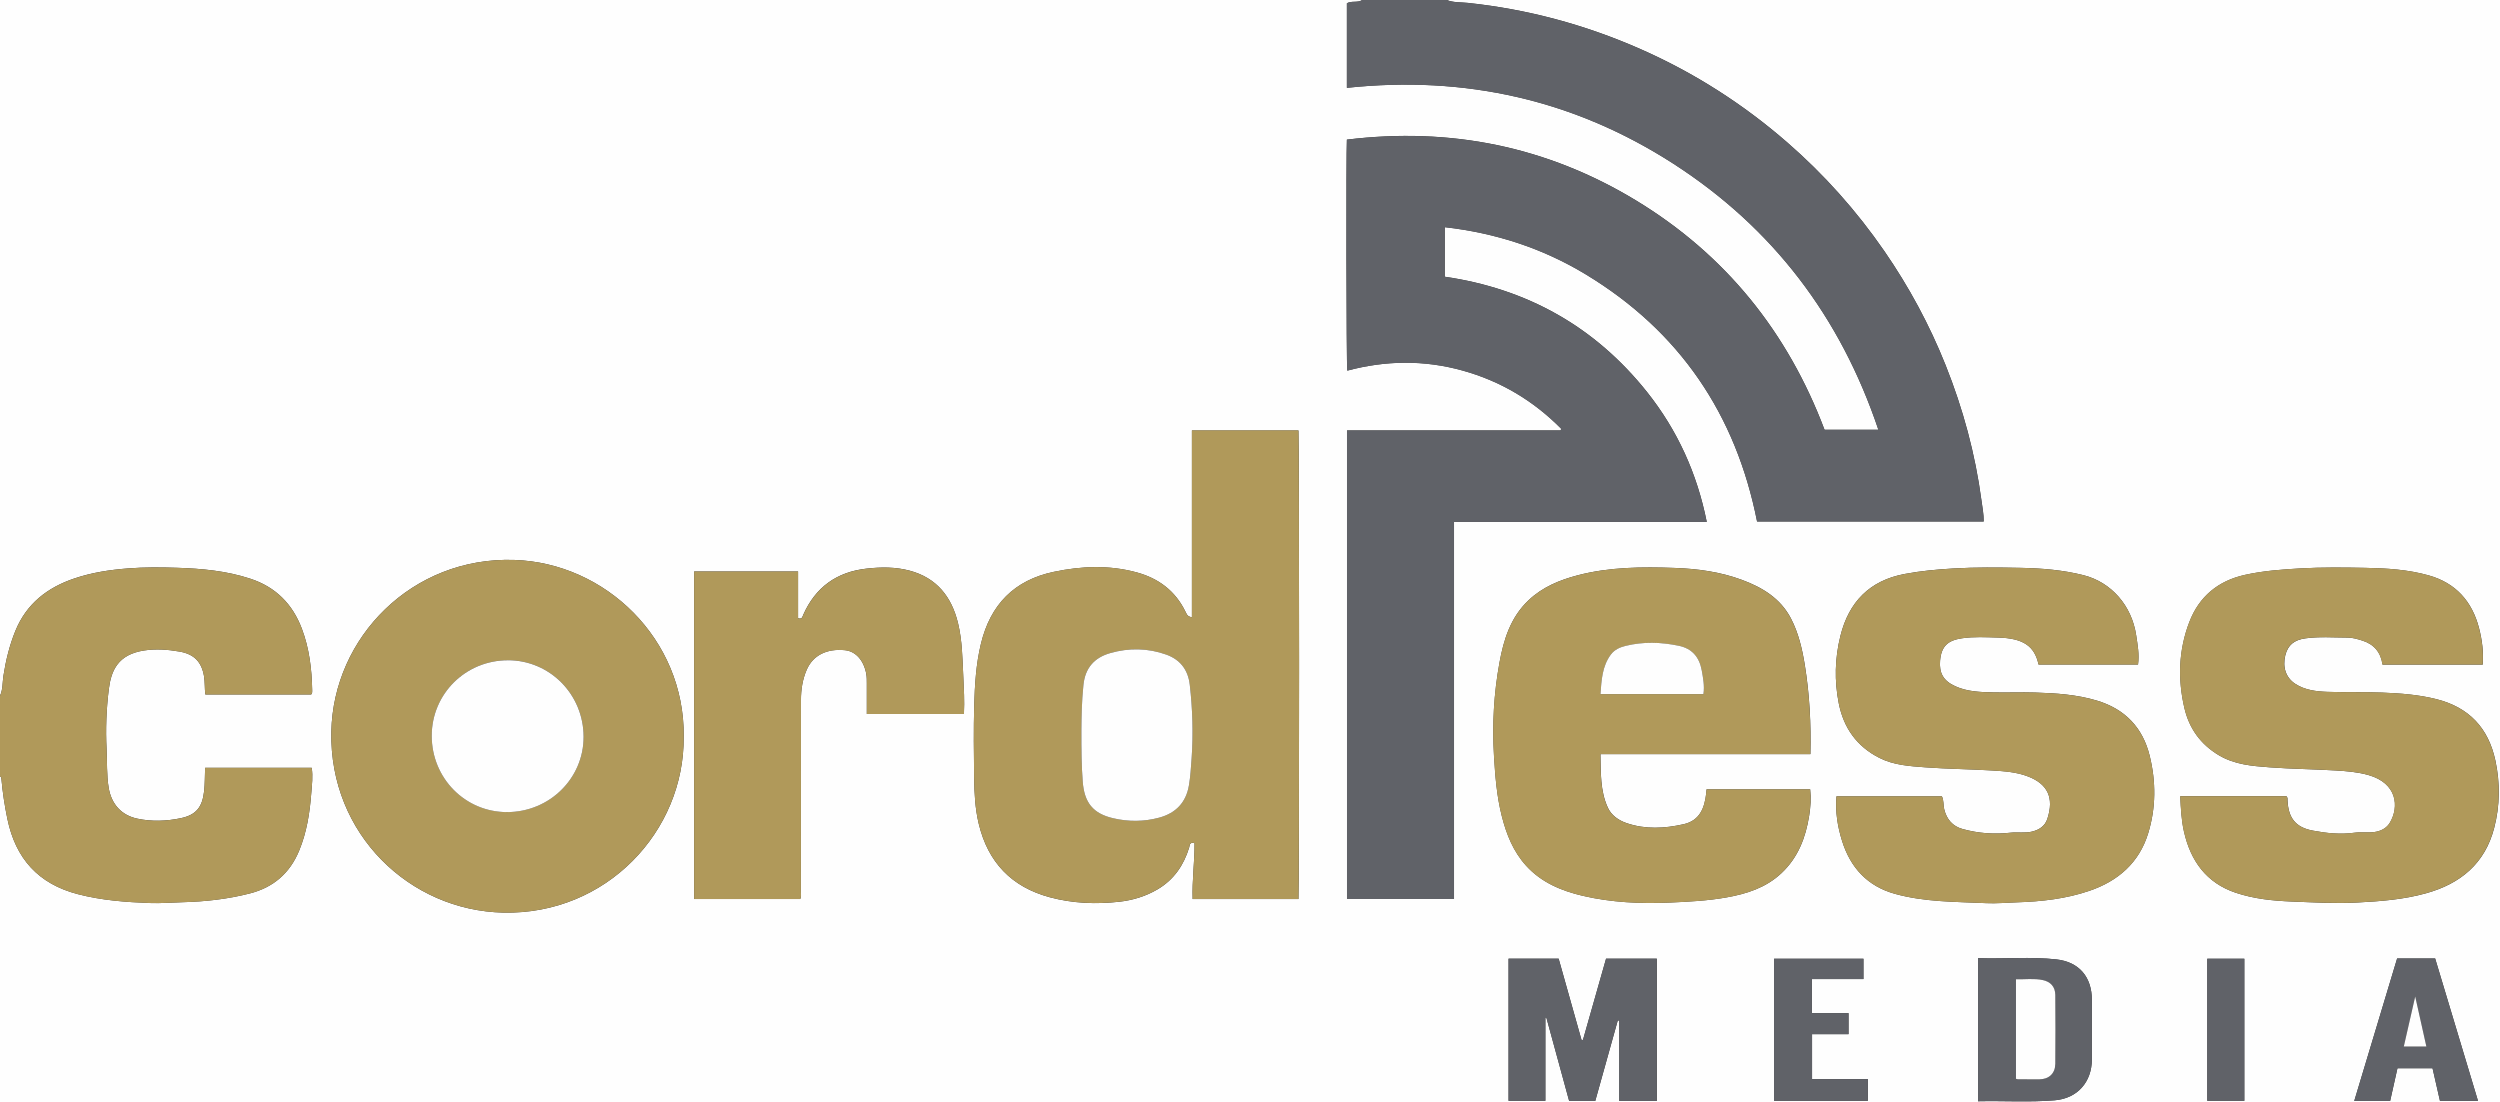 <svg xmlns="http://www.w3.org/2000/svg" id="a" width="100%" viewBox="0 0 680.52 300.05"><rect x="0" y="0" width="680.52" height="300.05" fill="#333333" stroke="none"/><path d="m0,189.4V0h370.83c-1.28.84-2.88.14-4.19.89v23.01c32.08-3.42,61.82,3.22,88.87,20.65,27.07,17.44,45.49,41.72,55.81,72.42h-14.66c-10.06-26.63-26.96-47.61-51.24-62.37-24.28-14.75-50.64-20.04-78.78-16.6-.22,3.57-.14,61.3.11,62.88,10.43-2.79,20.89-2.93,31.32-.04,10.41,2.88,19.36,8.22,26.91,15.86-.05.15-.1.3-.15.45h-58.15v127.55h29.12v-102.64h68.8c-2.63-13.17-7.98-24.94-16.21-35.3-14.15-17.79-32.63-28.16-55.11-31.44v-13.49c13.83,1.57,26.66,5.74,38.42,12.87,25.52,15.46,40.84,38.1,46.6,67.25h61.69c.02-2-.35-3.83-.6-5.68-1.69-12.7-5.02-24.98-9.77-36.87-4.38-10.97-9.96-21.31-16.67-31.04-7.57-10.97-16.38-20.85-26.43-29.59-12-10.44-25.26-18.92-39.83-25.36-15.06-6.65-30.74-10.89-47.12-12.63-1.93-.21-3.93-.04-5.79-.8h286.76v300.05H0c0-29.57,0-59.15,0-88.72.31.12.35.38.38.67.32,3.68.88,7.32,1.63,10.94,2.23,10.76,8.39,17.68,19.2,20.48,6.47,1.68,13.04,2.17,19.65,2.41,2.97.11,5.96-.15,8.94-.23,6.13-.16,12.2-.85,18.16-2.37,6.44-1.64,10.92-5.49,13.47-11.66,2.08-5.02,2.89-10.28,3.3-15.63.18-2.29.49-4.59.12-6.92h-29.02c-.09,2.19-.03,4.28-.27,6.37-.49,4.32-2.14,6.45-6.34,7.34-3.92.83-7.89.97-11.84.13-4.36-.93-7.06-3.97-7.8-8.41-.58-3.5-.39-7.05-.57-10.57-.28-5.4-.06-10.83.6-16.2.63-5.18,2.52-9.53,9.67-10.61,3.18-.48,6.37-.25,9.55.3,3.95.68,6.03,2.76,6.7,6.68.28,1.63.15,3.28.36,5h28.82c.35-.42.28-.82.27-1.2-.11-5.71-.78-11.33-2.82-16.72-2.54-6.71-7.11-11.31-13.99-13.58-6.52-2.15-13.27-2.77-20.04-2.98-4.41-.14-8.83-.18-13.26.17-4.98.39-9.85,1.12-14.59,2.72-7.37,2.48-13.05,6.86-16.08,14.25-1.62,3.95-2.62,8.07-3.27,12.28-.28,1.81-.12,3.7-.93,5.42Zm324.45-72.24v50.93c-1.16-.41-1.18-.4-1.82-1.7-2.73-5.57-7.28-8.95-13.14-10.56-7.5-2.06-15.1-1.76-22.63-.17-10.77,2.27-17.27,8.9-19.85,19.62-1.33,5.53-1.66,11.13-1.82,16.74-.18,6.53-.1,13.07-.02,19.6.05,4.24.26,8.48,1.26,12.65,2.52,10.47,8.91,17.16,19.32,19.97,6.2,1.67,12.52,1.93,18.87,1.23,3.71-.41,7.25-1.48,10.49-3.39,4.42-2.6,7.1-6.52,8.59-11.36.17-.56.04-1.6,1.47-1.21.04,5.04-.69,10.11-.52,15.22h28.8c.24-1.57.23-126.06,0-127.56h-28.99Zm-138.33,83.31c.24-26.56-21.31-47.24-46.14-48.05-27.82-.9-49.29,21.09-49.79,46.76-.55,27.89,21.36,48.7,46.84,49.24,27.98.59,49.33-22.03,49.08-47.95Zm306.69,4.82c.2-8.27-.23-16.24-1.5-24.16-.71-4.43-1.72-8.79-3.8-12.79-2.86-5.48-7.77-8.44-13.34-10.5-5.91-2.19-12.1-3.03-18.33-3.25-8.83-.31-17.68-.26-26.33,1.99-4.97,1.3-9.63,3.21-13.44,6.83-4.88,4.62-6.76,10.68-7.9,16.98-1.53,8.38-2,16.83-1.49,25.36.33,5.52.76,11,2.12,16.37,1.26,4.97,3.12,9.67,6.64,13.54,4.17,4.57,9.6,6.83,15.43,8.19,7.77,1.81,15.67,2.18,23.65,1.83,5.19-.23,10.35-.49,15.46-1.4,5.51-.98,10.73-2.64,14.94-6.59,4.54-4.26,6.61-9.69,7.56-15.67.38-2.38.55-4.77.27-7.16h-28.2c-.04.44-.06.77-.1,1.09-.44,3.99-1.77,7.43-6.16,8.41-5.17,1.16-10.37,1.46-15.51-.3-2.24-.77-4.17-2.14-5.12-4.23-2.09-4.56-1.88-9.51-2.01-14.55h57.18Zm89.18-24.39c.38-2.84-.12-5.39-.5-7.95-1.2-8.11-6.78-14.46-14.3-16.37-5.65-1.43-11.43-1.9-17.21-2.01-6.08-.11-12.16-.19-18.25.17-4.47.26-8.91.67-13.3,1.5-9.5,1.8-15.15,7.59-17.46,16.86-1.52,6.1-1.66,12.26-.44,18.38,1.32,6.62,4.87,11.7,11.07,14.83,3.93,1.98,8.18,2.23,12.38,2.55,6.05.45,12.13.5,18.19.86,3.35.2,6.73.41,9.91,1.65,5.24,2.03,7.14,5.72,5.21,11.56-.65,1.94-2.19,2.95-4.14,3.43-1.97.49-3.97.09-5.95.31-4.38.49-8.7.17-12.94-1-2.74-.75-4.36-2.62-5.04-5.41-.28-1.16-.07-2.42-.63-3.5h-28.69c-.35,4.22.3,8.24,1.52,12.13,2.28,7.29,6.91,12.35,14.44,14.43,8.12,2.24,16.48,2.14,24.79,2.52,2.76.13,5.52-.13,8.28-.22,6.76-.21,13.44-.95,19.86-3.15,7.76-2.66,13.47-7.59,15.95-15.61,2.15-6.96,2.16-14.06.43-21.11-1.9-7.72-6.74-12.76-14.38-15.05-5.49-1.65-11.16-2.02-16.84-2.19-3.82-.12-7.64.05-11.46-.04-3.47-.08-6.97-.19-10.22-1.66-3.38-1.53-4.43-3.7-4.16-6.98.33-3.96,2.15-5.53,5.95-6.09,3.25-.48,6.52-.28,9.77-.2,6.88.18,9.99,2.28,11.08,7.35h27.07Zm11.49,35.83c.17,3.34.31,6.52,1.02,9.64,1.81,7.98,6.08,13.95,14.07,16.64,4.94,1.66,10.14,2.2,15.31,2.4,5.89.22,11.78.58,17.71.27,6.36-.33,12.66-.81,18.81-2.52,9.33-2.59,16.01-8.05,18.54-17.76,1.58-6.08,1.65-12.21.34-18.35-1.91-8.91-7.22-14.53-16.12-16.75-4.84-1.21-9.79-1.58-14.73-1.77-4.97-.19-9.96-.02-14.94-.2-3.03-.11-6.08-.47-8.72-2.2-2.52-1.65-3.48-4.51-2.69-7.73.7-2.82,2.4-4.21,5.53-4.64,3.8-.52,7.62-.21,11.43-.2,1.35,0,2.72.41,4.03.82,3.19,1,5.03,3.24,5.47,6.53h27.29c.24-3.43-.17-6.7-1-9.9-1.89-7.31-6.34-12.31-13.7-14.38-5.61-1.58-11.42-1.95-17.2-2.05-5.91-.11-11.82-.18-17.74.15-5.08.29-10.13.66-15.09,1.76-7.27,1.62-12.45,5.85-15.13,12.82-2.94,7.63-3.2,15.53-1.35,23.43,1.29,5.52,4.38,9.88,9.42,12.87,4.28,2.53,9,2.91,13.7,3.26,5.99.45,12.02.5,18.02.86,3.02.18,6.04.42,8.99,1.26,7.8,2.22,8.36,8.63,5.83,12.91-.79,1.35-2.04,2.11-3.57,2.47-2.03.47-4.09.03-6.11.31-3.83.53-7.62.13-11.34-.58-4.69-.88-6.64-3.44-6.87-8.2-.02-.37.1-.78-.31-1.16h-28.88Zm-331.09-22.38c.18-3.56-.02-6.91-.18-10.27-.23-4.85-.28-9.72-1.43-14.46-1.74-7.16-5.77-12.32-13.2-14.3-3.85-1.02-7.74-.98-11.66-.55-8.17.91-13.95,5.07-17.28,12.6-.23.52-.31,1.27-1.4.91v-12.73h-28.3v89.17h28.88c.34-.72.19-1.39.19-2.04,0-17.38,0-34.76.02-52.15,0-2.82.42-5.6,1.56-8.23,1.7-3.89,5.39-5.81,10.42-5.32,2.92.29,5.16,2.79,5.81,6.56.14.81.12,1.65.13,2.48.01,2.74,0,5.49,0,8.31h26.42Zm148.26,66.6v38.7h10.02v-22.66c.09,0,.18-.02.26-.03,2.07,7.58,4.14,15.16,6.21,22.72h7.11c2.05-7.32,4.09-14.62,6.13-21.92.13.02.27.04.4.06v21.86h10.22v-38.72h-13.81c-2.11,7.44-4.2,14.78-6.29,22.12-.13,0-.26,0-.39,0-2.08-7.39-4.16-14.78-6.23-22.13h-13.62Zm127.8-.14v38.96c7.04-.15,13.96.31,20.86-.26,6.18-.51,10.12-4.97,10.12-11.19,0-5.37,0-10.74,0-16.12,0-6.22-3.45-10.34-9.62-11.04-7.05-.79-14.14-.1-21.36-.35Zm114.07.1c-3.89,12.93-7.76,25.78-11.67,38.78h9.77c.66-2.97,1.33-5.95,1.99-8.9h9.55c.68,3,1.35,5.94,2.02,8.87h10.35c-3.92-13.03-7.79-25.89-11.66-38.75h-10.34Zm-145.28.06h-24.32v38.67h25.53v-5.9h-15.19v-12.23h9.93v-5.73h-9.96v-9.27h14.02v-5.54Zm103.69,38.68v-38.68h-10.09v38.68h10.09Z" fill="#fefefe" stroke-width="0"></path><path d="m393.76,0c1.86.76,3.86.59,5.79.8,16.37,1.74,32.06,5.98,47.12,12.63,14.57,6.44,27.83,14.92,39.83,25.36,10.05,8.74,18.86,18.62,26.43,29.59,6.71,9.72,12.29,20.06,16.67,31.04,4.74,11.89,8.07,24.16,9.77,36.87.25,1.85.62,3.68.6,5.68h-61.69c-5.76-29.16-21.07-51.8-46.6-67.25-11.76-7.12-24.59-11.3-38.42-12.87v13.49c22.47,3.28,40.96,13.65,55.11,31.44,8.24,10.36,13.59,22.12,16.21,35.3h-68.8v102.64h-29.12v-127.55h58.15c.05-.15.1-.3.15-.45-7.55-7.64-16.5-12.98-26.91-15.86-10.43-2.89-20.89-2.75-31.32.04-.25-1.58-.33-59.31-.11-62.88,28.14-3.44,54.5,1.85,78.78,16.6,24.28,14.75,41.18,35.74,51.24,62.37h14.66c-10.32-30.7-28.74-54.98-55.81-72.42-27.05-17.43-56.8-24.07-88.87-20.65V.89c1.31-.75,2.91-.05,4.19-.89h22.93Z" fill="#606268" stroke-width="0"></path><path d="m0,189.4c.81-1.72.65-3.61.93-5.42.66-4.22,1.66-8.33,3.27-12.28,3.02-7.38,8.7-11.77,16.08-14.25,4.74-1.59,9.61-2.33,14.59-2.72,4.43-.34,8.85-.31,13.26-.17,6.78.21,13.53.84,20.04,2.98,6.88,2.27,11.44,6.87,13.99,13.58,2.04,5.39,2.71,11,2.82,16.72,0,.38.08.78-.27,1.2h-28.82c-.21-1.71-.08-3.37-.36-5-.67-3.91-2.75-6-6.7-6.68-3.18-.55-6.38-.78-9.55-.3-7.15,1.08-9.04,5.43-9.67,10.61-.66,5.38-.87,10.8-.6,16.2.18,3.52-.01,7.06.57,10.57.74,4.43,3.45,7.48,7.8,8.41,3.94.84,7.92.7,11.84-.13,4.2-.89,5.85-3.02,6.34-7.34.23-2.08.17-4.17.27-6.37h29.02c.37,2.33.06,4.63-.12,6.92-.41,5.35-1.23,10.61-3.3,15.63-2.55,6.17-7.03,10.02-13.47,11.66-5.96,1.52-12.02,2.21-18.16,2.37-2.98.08-5.97.33-8.94.23-6.61-.23-13.17-.73-19.65-2.41-10.81-2.8-16.97-9.72-19.2-20.48-.75-3.62-1.31-7.26-1.63-10.94-.02-.28-.07-.55-.38-.67v-21.93Z" fill="#b0995a" stroke-width="0"></path><path d="m324.45,117.16h28.99c.24,1.5.25,125.99,0,127.56h-28.8c-.18-5.11.56-10.18.52-15.22-1.42-.39-1.3.65-1.47,1.21-1.49,4.84-4.17,8.76-8.59,11.36-3.24,1.91-6.78,2.97-10.49,3.39-6.35.7-12.66.44-18.87-1.23-10.41-2.8-16.8-9.5-19.32-19.97-1-4.17-1.21-8.41-1.26-12.65-.08-6.53-.16-13.07.02-19.6.16-5.61.49-11.21,1.82-16.74,2.58-10.71,9.08-17.35,19.85-19.62,7.53-1.59,15.12-1.9,22.63.17,5.86,1.61,10.41,4.99,13.14,10.56.64,1.3.65,1.29,1.82,1.7v-50.93Zm-30.09,81.34c-.02,5.92.05,10.06.36,14.2.42,5.74,2.76,8.74,8.32,10.04,4.13.96,8.33.95,12.46-.16,4.55-1.22,7.35-4.12,8.14-8.82.4-2.39.54-4.81.72-7.23.48-6.74.27-13.47-.5-20.17-.45-3.94-2.55-6.79-6.36-8.16-5.04-1.81-10.2-1.88-15.3-.42-4.24,1.21-6.79,3.96-7.28,8.62-.48,4.63-.53,9.25-.56,12.11Z" fill="#b0995a" stroke-width="0"></path><path d="m186.11,200.47c.24,25.92-21.11,48.54-49.08,47.95-25.48-.54-47.39-21.35-46.84-49.24.5-25.67,21.97-47.66,49.79-46.76,24.83.81,46.37,21.49,46.14,48.05Zm-47.87-20.75c-11.48,0-20.71,9.16-20.72,20.56,0,11.54,9.09,20.77,20.49,20.77,11.53,0,20.85-9.14,20.85-20.46,0-11.58-9.18-20.88-20.62-20.88Z" fill="#b0995a" stroke-width="0"></path><path d="m492.81,205.29h-57.18c.13,5.04-.09,9.98,2.01,14.55.95,2.08,2.88,3.46,5.12,4.23,5.14,1.76,10.35,1.46,15.51.3,4.39-.99,5.72-4.42,6.16-8.41.04-.32.06-.65.1-1.09h28.2c.27,2.39.1,4.78-.27,7.16-.95,5.98-3.02,11.42-7.56,15.67-4.21,3.95-9.43,5.61-14.94,6.59-5.11.91-10.27,1.18-15.46,1.4-7.98.35-15.88-.02-23.65-1.83-5.82-1.36-11.26-3.61-15.43-8.19-3.53-3.87-5.38-8.57-6.64-13.54-1.36-5.37-1.79-10.85-2.12-16.37-.51-8.53-.04-16.99,1.49-25.36,1.15-6.3,3.03-12.35,7.9-16.98,3.81-3.61,8.47-5.53,13.44-6.83,8.65-2.26,17.5-2.31,26.33-1.99,6.22.22,12.42,1.06,18.33,3.25,5.57,2.06,10.48,5.03,13.34,10.5,2.09,4,3.09,8.36,3.8,12.79,1.27,7.92,1.7,15.89,1.5,24.16Zm-29.11-16.35c.32-2.29-.1-4.39-.48-6.49-.65-3.57-2.64-5.91-6.26-6.66-4.81-1-9.63-1.15-14.44.02-1.58.39-3.06,1.04-4.05,2.39-2.35,3.18-2.52,6.91-2.81,10.74h28.04Z" fill="#b0995a" stroke-width="0"></path><path d="m581.98,180.9h-27.07c-1.1-5.07-4.2-7.17-11.08-7.35-3.25-.08-6.52-.28-9.77.2-3.8.56-5.63,2.13-5.95,6.09-.27,3.28.78,5.46,4.16,6.98,3.25,1.47,6.75,1.58,10.22,1.66,3.82.09,7.64-.07,11.46.04,5.68.17,11.35.54,16.84,2.19,7.63,2.29,12.48,7.33,14.38,15.05,1.73,7.05,1.72,14.15-.43,21.11-2.48,8.02-8.19,12.95-15.95,15.61-6.42,2.2-13.1,2.94-19.86,3.15-2.76.09-5.52.35-8.28.22-8.31-.39-16.67-.28-24.79-2.52-7.53-2.08-12.17-7.14-14.44-14.43-1.22-3.9-1.87-7.91-1.52-12.13h28.69c.57,1.08.35,2.34.63,3.5.67,2.79,2.3,4.65,5.04,5.41,4.24,1.17,8.56,1.48,12.94,1,1.97-.22,3.98.18,5.95-.31,1.95-.49,3.5-1.49,4.14-3.43,1.94-5.83.03-9.53-5.21-11.56-3.19-1.23-6.56-1.45-9.91-1.65-6.06-.36-12.14-.4-18.19-.86-4.2-.32-8.45-.57-12.38-2.55-6.2-3.12-9.76-8.21-11.07-14.83-1.22-6.12-1.08-12.28.44-18.38,2.31-9.27,7.97-15.07,17.46-16.86,4.39-.83,8.83-1.23,13.3-1.5,6.09-.36,12.17-.28,18.25-.17,5.78.11,11.56.58,17.21,2.01,7.51,1.91,13.09,8.26,14.3,16.37.38,2.56.89,5.11.5,7.95Z" fill="#b0995a" stroke-width="0"></path><path d="m593.47,216.73h28.88c.4.37.29.78.31,1.16.24,4.76,2.19,7.31,6.87,8.2,3.72.7,7.52,1.11,11.34.58,2.02-.28,4.08.17,6.11-.31,1.53-.36,2.77-1.12,3.57-2.47,2.52-4.29,1.97-10.69-5.83-12.91-2.95-.84-5.97-1.08-8.99-1.26-6-.36-12.03-.4-18.02-.86-4.7-.35-9.42-.73-13.7-3.26-5.04-2.98-8.13-7.34-9.42-12.87-1.84-7.89-1.59-15.79,1.35-23.43,2.69-6.97,7.86-11.21,15.13-12.82,4.96-1.1,10.01-1.47,15.09-1.76,5.92-.34,11.83-.26,17.74-.15,5.78.1,11.59.47,17.2,2.05,7.36,2.07,11.81,7.07,13.7,14.38.83,3.2,1.24,6.47,1,9.9h-27.29c-.45-3.29-2.28-5.53-5.47-6.53-1.31-.41-2.68-.82-4.03-.82-3.81,0-7.63-.31-11.43.2-3.13.42-4.83,1.81-5.53,4.64-.8,3.22.17,6.08,2.69,7.73,2.64,1.73,5.7,2.09,8.72,2.2,4.97.18,9.96,0,14.94.2,4.95.19,9.89.56,14.73,1.77,8.9,2.22,14.21,7.84,16.12,16.75,1.31,6.14,1.25,12.27-.34,18.35-2.53,9.71-9.21,15.17-18.54,17.76-6.14,1.71-12.44,2.19-18.81,2.52-5.93.31-11.81-.05-17.71-.27-5.17-.2-10.37-.74-15.31-2.4-7.99-2.69-12.26-8.66-14.07-16.64-.71-3.12-.85-6.3-1.02-9.64Z" fill="#b0995a" stroke-width="0"></path><path d="m262.38,194.35h-26.42c0-2.83,0-5.57,0-8.31,0-.83.01-1.67-.13-2.48-.65-3.77-2.89-6.27-5.81-6.56-5.03-.5-8.72,1.42-10.42,5.32-1.15,2.64-1.56,5.41-1.56,8.23-.03,17.38-.02,34.76-.02,52.15,0,.65.14,1.32-.19,2.04h-28.88v-89.17h28.3v12.73c1.09.36,1.17-.39,1.4-.91,3.33-7.54,9.11-11.69,17.28-12.6,3.92-.44,7.81-.48,11.66.55,7.43,1.97,11.46,7.14,13.2,14.3,1.15,4.73,1.19,9.61,1.43,14.46.16,3.36.37,6.71.18,10.27Z" fill="#b0995a" stroke-width="0"></path><path d="m410.64,260.95h13.62c2.07,7.35,4.15,14.74,6.23,22.13.13,0,.26,0,.39,0,2.09-7.34,4.17-14.69,6.29-22.12h13.81v38.72h-10.22v-21.86c-.13-.02-.27-.04-.4-.06-2.04,7.3-4.08,14.6-6.13,21.92h-7.11c-2.06-7.56-4.14-15.14-6.21-22.72-.09,0-.18.02-.26.03v22.66h-10.02v-38.7Z" fill="#606268" stroke-width="0"></path><path d="m538.44,260.81c7.21.26,14.31-.44,21.36.35,6.17.69,9.62,4.82,9.62,11.04,0,5.37,0,10.74,0,16.12,0,6.22-3.94,10.68-10.12,11.19-6.9.57-13.82.11-20.86.26v-38.96Zm10.31,5.76v27.09c.26.06.41.13.57.13,1.94.01,3.87.03,5.81.01,2.58-.02,4.3-1.59,4.33-4.21.07-6.25.05-12.5,0-18.75-.02-2.2-1.27-3.6-3.42-4.06-2.4-.5-4.81-.16-7.29-.21Z" fill="#606268" stroke-width="0"></path><path d="m652.52,260.9h10.34c3.87,12.86,7.74,25.72,11.66,38.75h-10.35c-.67-2.93-1.34-5.86-2.02-8.87h-9.55c-.66,2.95-1.33,5.93-1.99,8.9h-9.77c3.91-13,7.78-25.85,11.67-38.78Zm1.82,23.98h6.14c-.99-4.47-1.96-8.8-3.04-13.63-1.1,4.83-2.09,9.16-3.11,13.63Z" fill="#606268" stroke-width="0"></path><path d="m507.24,260.97v5.54h-14.02v9.27h9.96v5.73h-9.93v12.23h15.19v5.9h-25.53v-38.67h24.32Z" fill="#606268" stroke-width="0"></path><path d="m610.92,299.65h-10.09v-38.68h10.09v38.68Z" fill="#606268" stroke-width="0"></path><path d="m294.36,198.51c.03-2.86.07-7.48.56-12.11.49-4.66,3.04-7.41,7.28-8.62,5.1-1.46,10.26-1.39,15.3.42,3.81,1.37,5.91,4.22,6.36,8.16.77,6.7.98,13.42.5,20.17-.17,2.42-.32,4.84-.72,7.23-.78,4.7-3.59,7.6-8.14,8.82-4.13,1.11-8.33,1.12-12.46.16-5.57-1.29-7.9-4.3-8.32-10.04-.31-4.14-.38-8.28-.36-14.2Z" fill="#fefefe" stroke-width="0"></path><path d="m138.24,179.72c11.44,0,20.62,9.3,20.62,20.88,0,11.32-9.32,20.46-20.85,20.46-11.4,0-20.49-9.23-20.49-20.77,0-11.41,9.23-20.56,20.72-20.56Z" fill="#fefefe" stroke-width="0"></path><path d="m463.7,188.93h-28.04c.28-3.83.46-7.56,2.81-10.74,1-1.35,2.47-2,4.05-2.39,4.81-1.17,9.63-1.02,14.44-.02,3.62.75,5.61,3.08,6.26,6.66.38,2.11.8,4.21.48,6.49Z" fill="#fefefe" stroke-width="0"></path><path d="m548.76,266.57c2.48.06,4.9-.29,7.29.21,2.15.45,3.4,1.86,3.42,4.06.05,6.25.06,12.5,0,18.75-.03,2.62-1.74,4.19-4.33,4.21-1.94.02-3.87,0-5.81-.01-.16,0-.31-.07-.57-.13v-27.09Z" fill="#fefefe" stroke-width="0"></path><path d="m654.33,284.88c1.02-4.47,2.01-8.8,3.11-13.63,1.08,4.83,2.04,9.17,3.04,13.63h-6.14Z" fill="#fefefe" stroke-width="0"></path></svg>